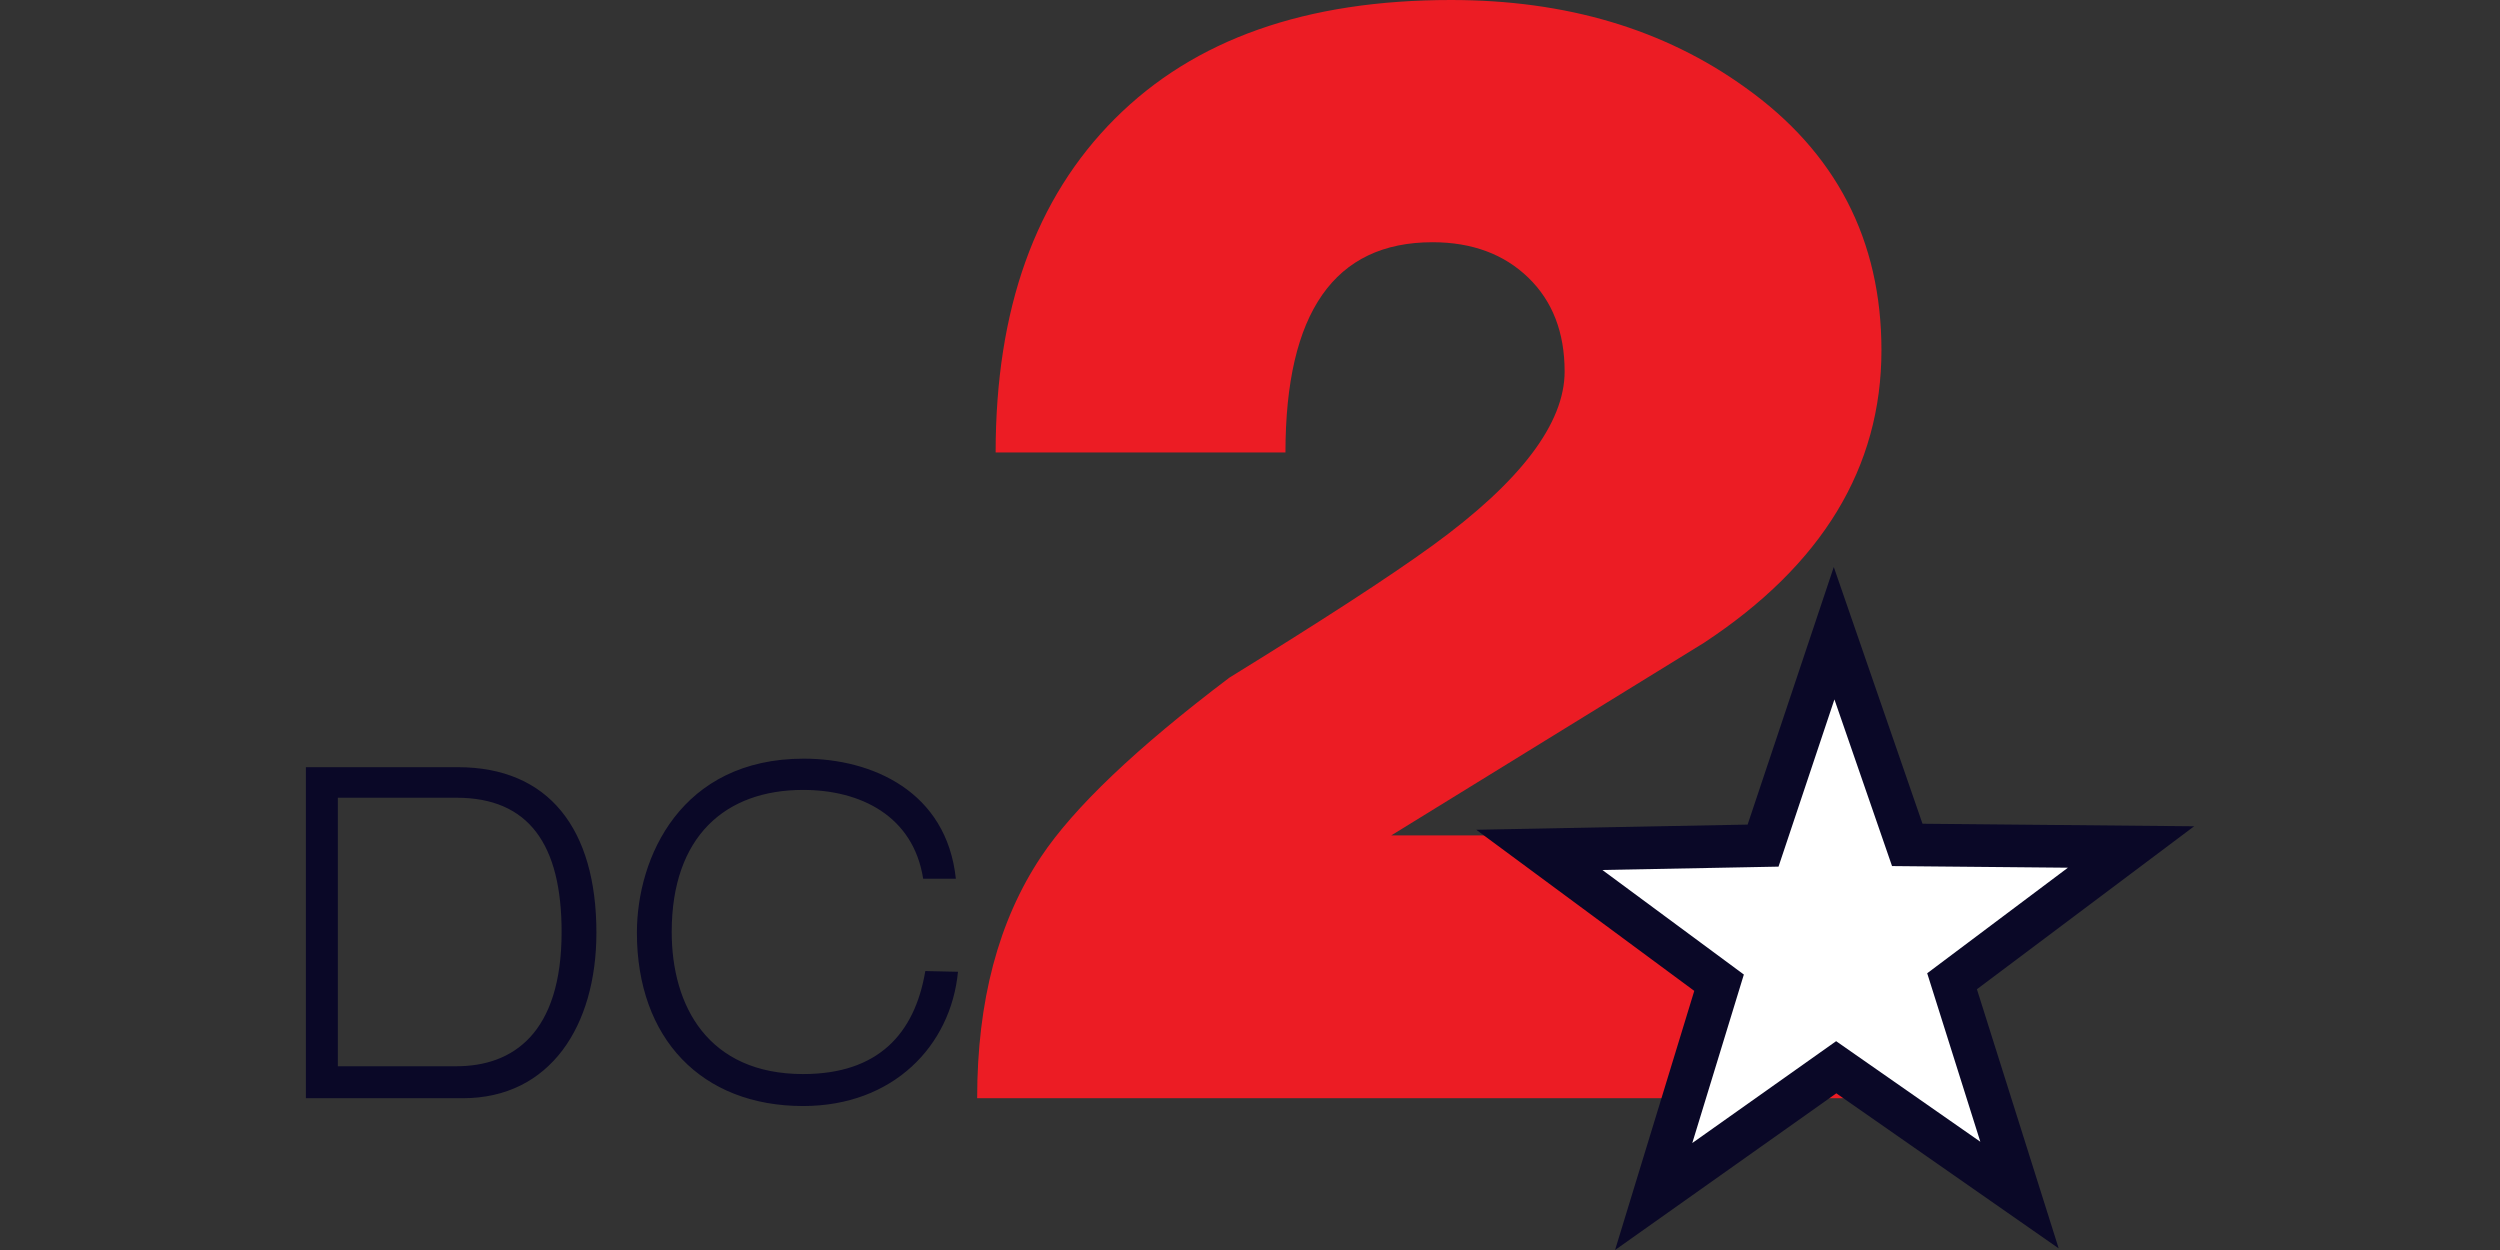 <svg xmlns="http://www.w3.org/2000/svg" viewBox="0 0 529.17 264.58"><rect x="0" y="0" width="529.17" height="264.58" fill="#333333" stroke="none"/><g data-name="Layer 2"><path fill="#ec1c24" d="M398.242 74.127q0 37.215-37.59 61.949l-66.158 40.747H397.19v55.634H206.834c0-20.6 4.511-37.59 13.533-51.123 6.916-10.375 20.148-23.005 39.845-37.89 19.246-11.879 33.68-21.201 43.003-27.968 18.645-13.532 27.967-25.861 27.967-36.838q0-12.404-7.668-19.847c-5.113-4.962-11.879-7.518-20.299-7.518-20.75 0-31.125 14.885-31.125 44.506h-61.346c0-30.372 8.42-53.829 25.26-70.669S276.451 0 307.124 0q36.538 0 62.25 18.494c19.245 13.683 28.868 32.328 28.868 55.633"/><g fill="#0a0827"><path d="M64.744 162.389h32.177c19.246 0 29.32 13.081 29.32 35.034 0 19.697-9.773 35.034-28.267 35.034h-33.23zm6.766 63.301h25.11c11.879 0 22.254-6.916 22.254-28.418 0-18.494-6.917-28.418-22.254-28.418H71.51zM202.774 205.692c-1.503 15.638-13.682 28.419-32.778 28.419-21.501 0-35.184-14.285-35.184-36.688 0-15.938 9.322-36.839 35.334-36.839 14.435 0 30.223 6.917 32.177 25.411h-6.916c-2.105-13.382-13.382-18.795-25.411-18.795-16.39 0-27.817 9.774-27.817 30.072 0 15.638 7.669 30.072 27.817 30.072 15.788 0 23.607-8.42 25.862-21.802zM418.45 209.391l17.307 54.852-47.062-32.824-46.838 33.17 16.766-54.852-46.146-34.101 57.438-1.098 18.238-54.52 18.78 54.34 57.498.54z"/></g><path fill="#fff" d="m400.483 183.319-12.194-35.275-11.834 35.395-37.289.707 29.952 22.133-10.916 35.665 30.448-21.561 30.523 21.29-11.247-35.665 29.786-22.343z"/></g><title>DC 2 at District of Columbia  Lottery</title></svg>